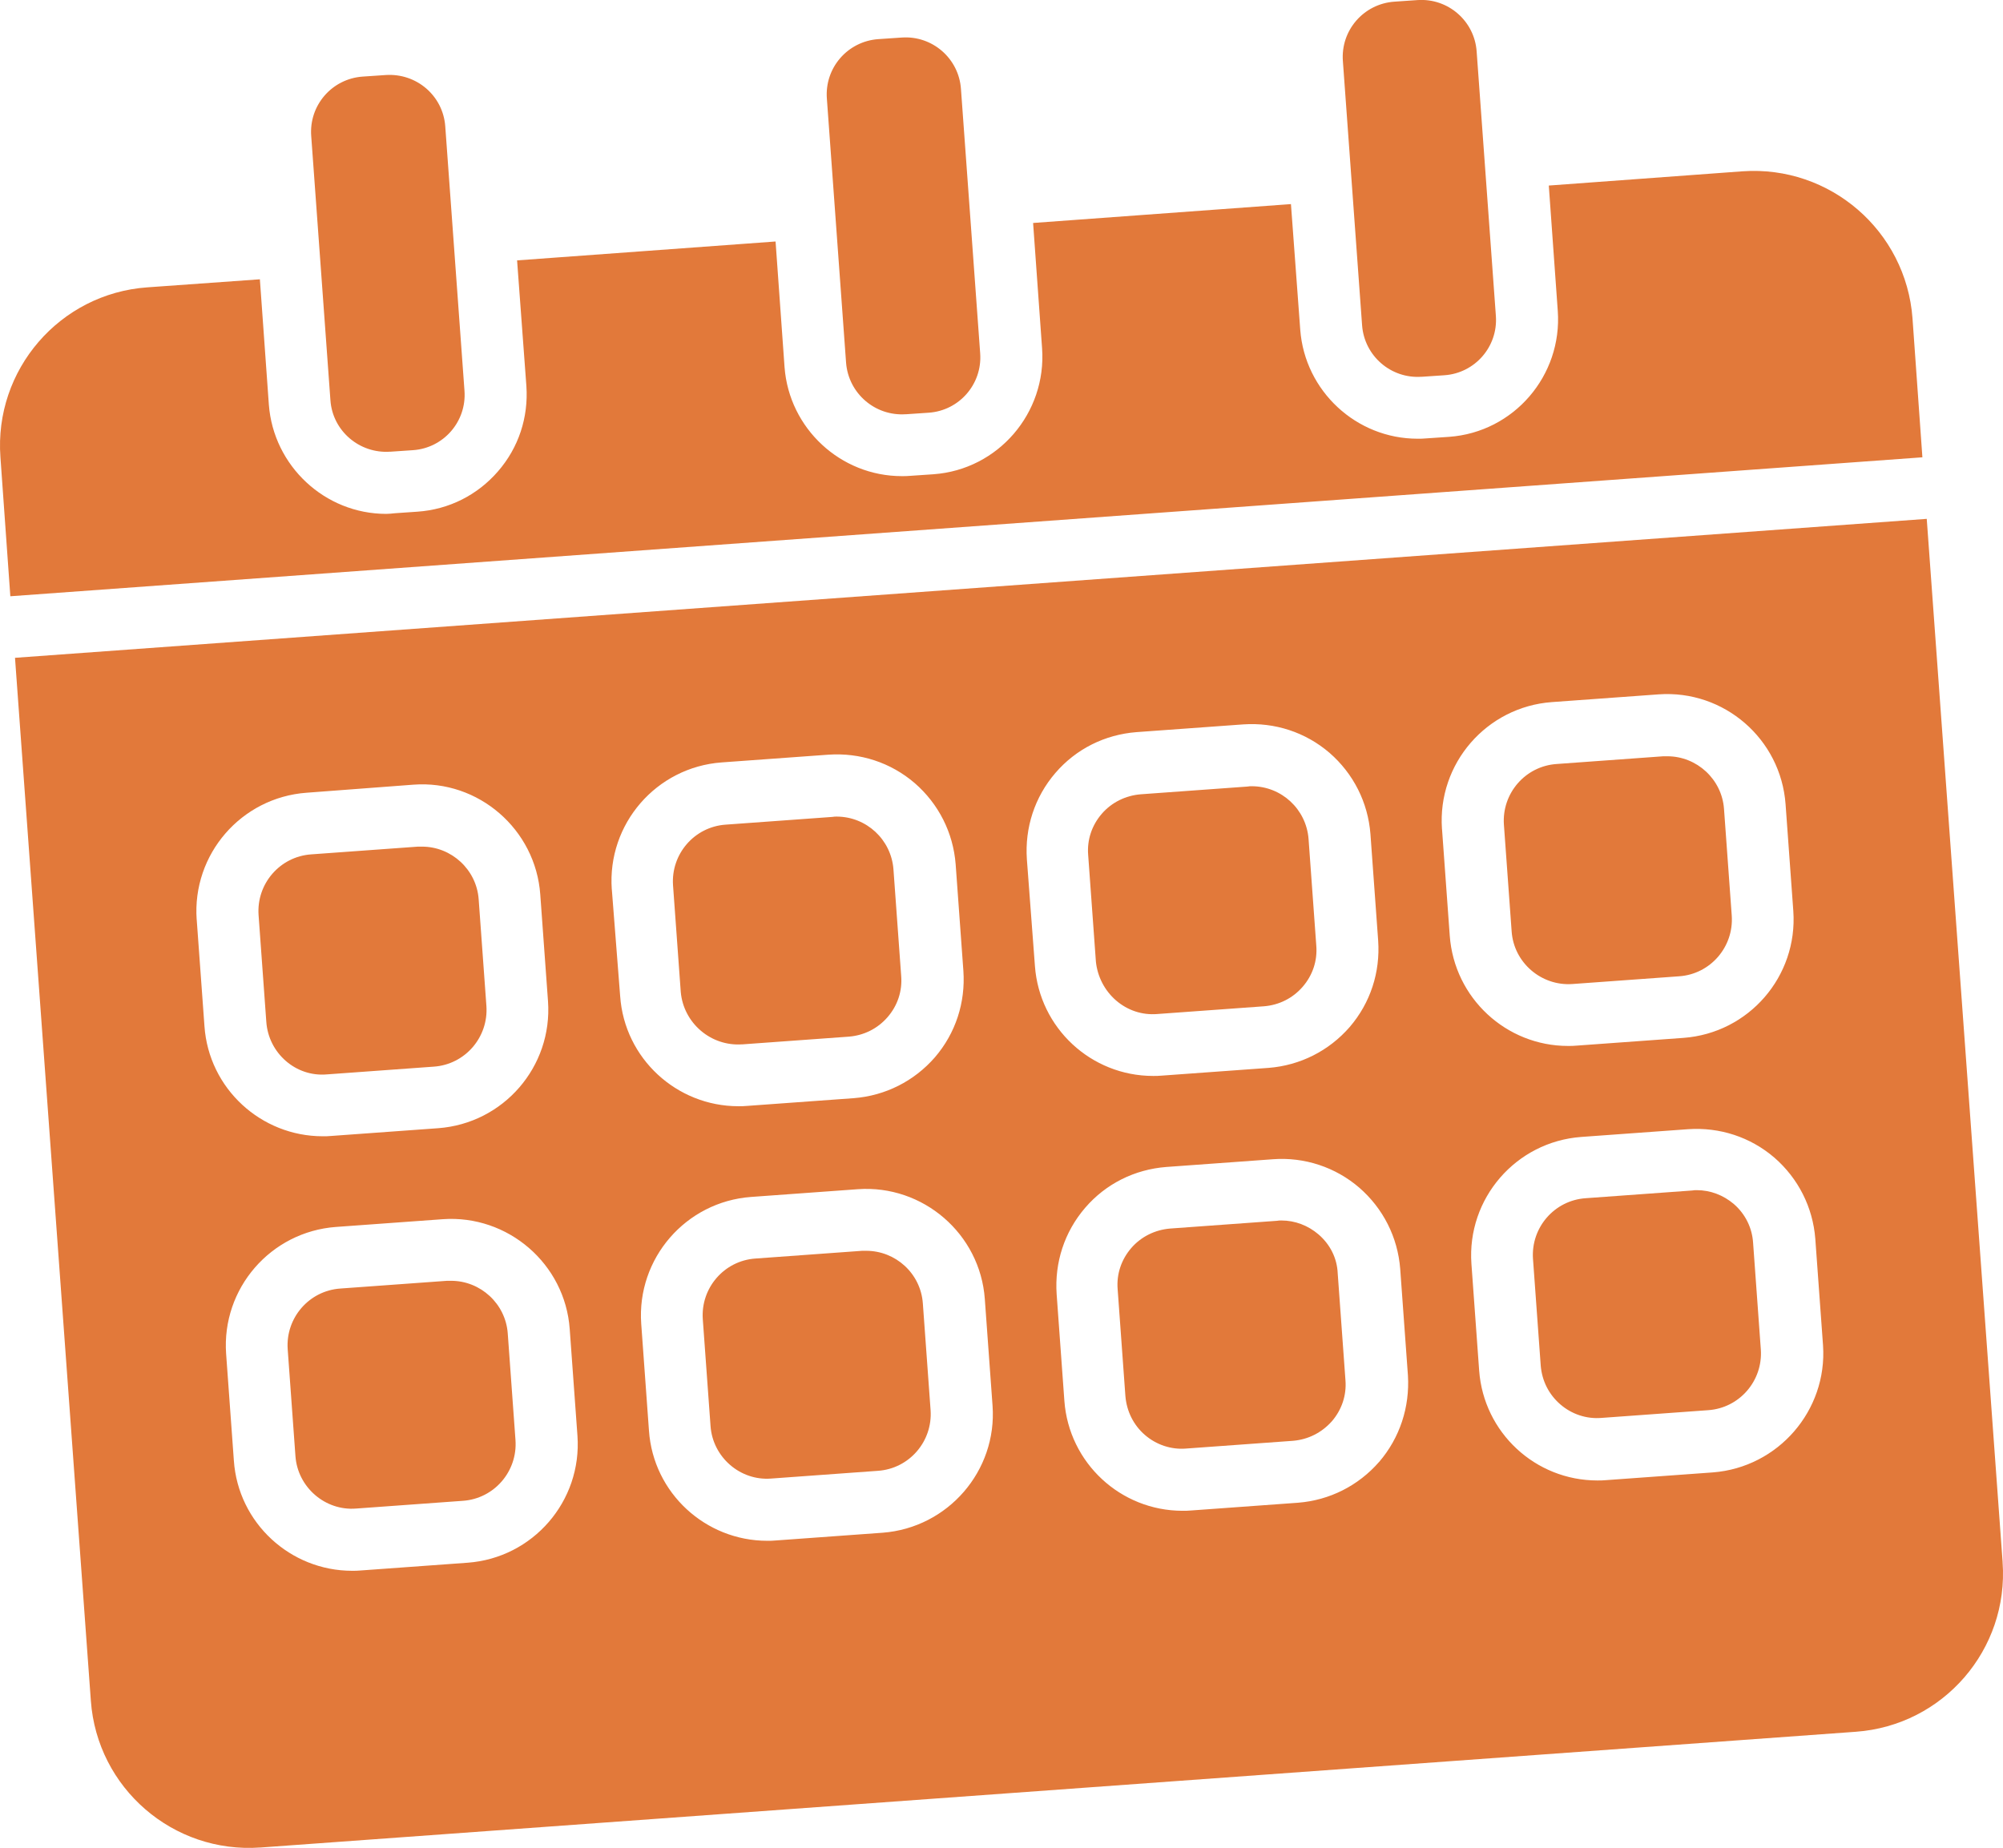 <?xml version="1.0" encoding="UTF-8"?>
<svg id="Calque_1" data-name="Calque 1" xmlns="http://www.w3.org/2000/svg" viewBox="0 0 501.98 463.21">
  <defs>
    <style>
      .cls-1 {
        fill: #e2793a;
        stroke-width: 0px;
      }
    </style>
  </defs>
  <path class="cls-1" d="m185.98,261.79l26.76-1.94c3.8-.31,7.21-2.02,9.7-4.89s3.72-6.52,3.41-10.32l-1.94-26.76c-.58-7.42-6.75-13.16-14.2-13.19-.39,0-.7,0-1.09.08l-26.76,1.94c-7.84.54-13.73,7.37-13.19,15.2l1.94,26.76c.7,7.76,7.52,13.65,15.36,13.11h0Zm93.71-11.02c2.87,2.48,6.52,3.72,10.32,3.41l26.76-1.94c3.8-.31,7.21-2.02,9.7-4.89s3.72-6.52,3.41-10.32l-1.94-26.76c-.58-7.42-6.75-13.16-14.2-13.19-.39,0-.7,0-1.09.08l-26.76,1.94c-3.8.31-7.29,2.02-9.77,4.89s-3.72,6.52-3.41,10.32l1.94,26.76c.39,3.72,2.17,7.21,5.04,9.7h0Zm-166.63,70.28h-1.01l-26.76,1.94c-7.84.54-13.73,7.37-13.19,15.2l1.94,26.76c.54,7.84,7.45,13.81,15.2,13.19l26.76-1.94c7.84-.54,13.73-7.37,13.19-15.2l-1.94-26.76c-.54-7.45-6.83-13.19-14.2-13.19Zm104.03-7.52h-1.01l-26.76,1.94c-7.84.54-13.73,7.37-13.19,15.2l1.94,26.76c.54,7.84,7.45,13.81,15.2,13.19l26.76-1.94c7.84-.54,13.73-7.37,13.19-15.2l-1.94-26.76c-.54-7.52-6.83-13.19-14.2-13.19ZM479.3,79.79c-1.63-21.92-20.67-38.39-42.59-36.85l-48.56,3.57,2.25,31.42c1.16,16.21-11.02,30.41-27.23,31.57l-5.74.39c-.7.08-1.47.08-2.17.08-15.36,0-28.24-11.95-29.4-27.31l-2.33-31.5-64.62,4.73,2.25,31.42c1.16,16.21-11.02,30.41-27.23,31.57l-5.74.39c-.78.08-1.47.08-2.17.08-15.36,0-28.24-11.95-29.4-27.31l-2.25-31.5h-.08l-64.7,4.73,2.33,31.5c.54,7.84-1.94,15.44-7.14,21.41-5.12,5.9-12.26,9.54-20.17,10.08l-5.66.39c-.78.08-1.47.16-2.17.16-15.36,0-28.24-12.02-29.4-27.38l-2.25-31.42-28.24,2.02C15.01,73.59-1.52,92.67.11,114.63l2.48,34.83,479.19-34.83-2.48-34.83ZM81.95,269.31l26.76-1.94c7.84-.54,13.73-7.37,13.19-15.2l-1.94-26.76c-.54-7.45-6.83-13.19-14.2-13.19h-1.01l-26.76,1.94c-7.84.54-13.73,7.37-13.19,15.2l1.94,26.76c.54,7.84,7.37,13.89,15.2,13.19Z"/>
  <path class="cls-1" d="m482.86,130.06L3.76,164.89l19.01,261.43c1.58,21.89,20.6,38.35,42.48,36.78.03,0,.07,0,.1,0l399.75-29.01c21.89-1.58,38.35-20.6,36.78-42.48,0-.03,0-.07,0-.1l-19.01-261.43ZM49.29,230.52c-1.16-16.38,11.16-30.61,27.54-31.81l26.76-2.02c16.29-1.24,30.64,11.17,31.81,27.54l1.94,26.76c1.16,16.38-11.16,30.61-27.54,31.81l-26.76,1.94c-.7.08-1.47.08-2.17.08-15.44,0-28.55-11.95-29.63-27.62l-1.94-26.69Zm67.88,161.2l-26.76,1.94c-.7.08-1.47.08-2.17.08-15.44,0-28.55-11.95-29.63-27.62l-1.94-26.76c-1.16-16.38,11.16-30.61,27.54-31.81l26.76-1.94c16.29-1.16,30.64,11.17,31.81,27.54l1.94,26.76c1.16,16.38-11.16,30.61-27.54,31.81h0Zm36.15-168.8c-1.16-16.38,11.16-30.61,27.54-31.81l26.76-1.94c7.91-.54,15.59,1.94,21.64,7.14,5.97,5.2,9.62,12.41,10.24,20.32l1.94,26.76c.54,7.91-1.94,15.59-7.14,21.64-5.2,5.97-12.41,9.62-20.32,10.24l-26.76,1.94c-.7.08-1.47.08-2.17.08-15.44,0-28.55-11.95-29.63-27.62l-2.09-26.76Zm67.88,161.28l-26.76,1.94c-.7.08-1.47.08-2.17.08-15.44,0-28.55-11.95-29.63-27.62l-1.94-26.76c-1.16-16.38,11.16-30.61,27.54-31.81l26.76-1.94c16.29-1.16,30.64,11.17,31.81,27.54l1.94,26.76c1.16,16.29-11.17,30.56-27.54,31.81h0Zm36.15-168.8c-.54-7.91,1.94-15.59,7.14-21.64s12.41-9.62,20.32-10.24l26.76-1.94c7.91-.54,15.59,1.94,21.64,7.14,5.97,5.2,9.62,12.41,10.24,20.32l1.94,26.76c.54,7.91-1.94,15.59-7.14,21.64-5.2,5.97-12.41,9.62-20.32,10.24l-26.76,1.94c-.78.08-1.47.08-2.17.08-15.57,0-28.49-12.02-29.63-27.54l-2.02-26.76Zm88.28,151.04c-5.2,5.97-12.41,9.62-20.32,10.24l-26.76,1.94c-.78.08-1.47.08-2.17.08-15.57,0-28.49-12.02-29.63-27.54l-1.94-26.76c-.54-7.91,1.94-15.59,7.14-21.64s12.41-9.62,20.32-10.24l26.76-1.94c7.88-.59,15.66,1.98,21.64,7.14,5.97,5.2,9.62,12.41,10.24,20.32l1.94,26.76c.47,7.91-2.02,15.59-7.21,21.64h0Zm15.75-158.64c-1.16-16.38,11.16-30.61,27.54-31.81l26.76-1.94c16.38-1.16,30.61,11.16,31.81,27.54l1.94,26.76c1.16,16.38-11.16,30.61-27.54,31.81l-26.76,1.94c-.7.08-1.47.08-2.17.08-15.44,0-28.47-11.95-29.63-27.62l-1.94-26.76Zm67.88,161.28l-26.76,1.94c-.7.08-1.47.08-2.17.08-15.57,0-28.49-12.02-29.63-27.54l-1.94-26.76c-1.16-16.38,11.16-30.61,27.54-31.81l26.76-1.94c7.91-.54,15.59,1.94,21.64,7.14,5.97,5.2,9.62,12.41,10.24,20.32l1.94,26.76c1.09,16.29-11.25,30.56-27.62,31.81h0Z"/>
  <path class="cls-1" d="m434.54,301.82c-2.64-2.25-5.9-3.49-9.31-3.49-.39,0-.7,0-1.09.08l-26.76,1.94c-7.84.54-13.73,7.37-13.19,15.2l1.94,26.76c.31,3.8,2.02,7.21,4.89,9.7s6.59,3.72,10.32,3.41l26.76-1.94c7.84-.54,13.73-7.37,13.19-15.2l-1.94-26.76c-.23-3.72-1.94-7.21-4.81-9.7h0Zm-40.49-55.16l26.76-1.94c7.84-.54,13.73-7.37,13.19-15.2l-1.94-26.76c-.54-7.45-6.83-13.19-14.2-13.19h-1.01l-26.76,1.94c-7.84.54-13.73,7.37-13.19,15.2l1.94,26.76c.54,7.84,7.45,13.73,15.2,13.19h0Zm-63.61,62.76c-2.64-2.25-5.9-3.49-9.31-3.49-.39,0-.7,0-1.09.08l-26.76,1.94c-3.8.31-7.29,2.02-9.77,4.89s-3.72,6.52-3.41,10.32l1.94,26.76c.31,3.8,2.02,7.29,4.89,9.77s6.59,3.72,10.32,3.41l26.76-1.94c3.8-.31,7.21-2.02,9.77-4.89,2.48-2.87,3.72-6.52,3.41-10.32l-1.94-26.76c-.16-3.88-1.94-7.29-4.81-9.77h0ZM97.78,113.23l5.74-.39c7.65-.53,13.42-7.17,12.89-14.82,0-.05,0-.1-.01-.16l-4.81-66.17c-.54-7.68-7.21-13.42-14.97-12.88l-5.74.39c-7.68.54-13.5,7.21-12.88,14.97l4.81,66.17c.54,7.68,7.29,13.42,14.97,12.88Zm129.24-9.39l5.74-.39c7.65-.53,13.42-7.17,12.89-14.82,0-.05,0-.1-.01-.16l-4.81-66.17c-.53-7.65-7.17-13.42-14.82-12.89-.05,0-.1,0-.16.01l-5.74.39c-7.68.54-13.5,7.21-12.88,14.97l4.81,66.17c.62,7.68,7.29,13.42,14.97,12.88h0Zm129.24-9.39l5.74-.39c7.65-.53,13.42-7.17,12.89-14.82,0-.05,0-.1-.01-.16l-4.81-66.17c-.53-7.65-7.17-13.42-14.82-12.89-.05,0-.1,0-.16.01l-5.66.39c-7.68.54-13.5,7.21-12.88,14.97l4.81,66.17c.58,7.66,7.23,13.41,14.89,12.88Z"/>
</svg>